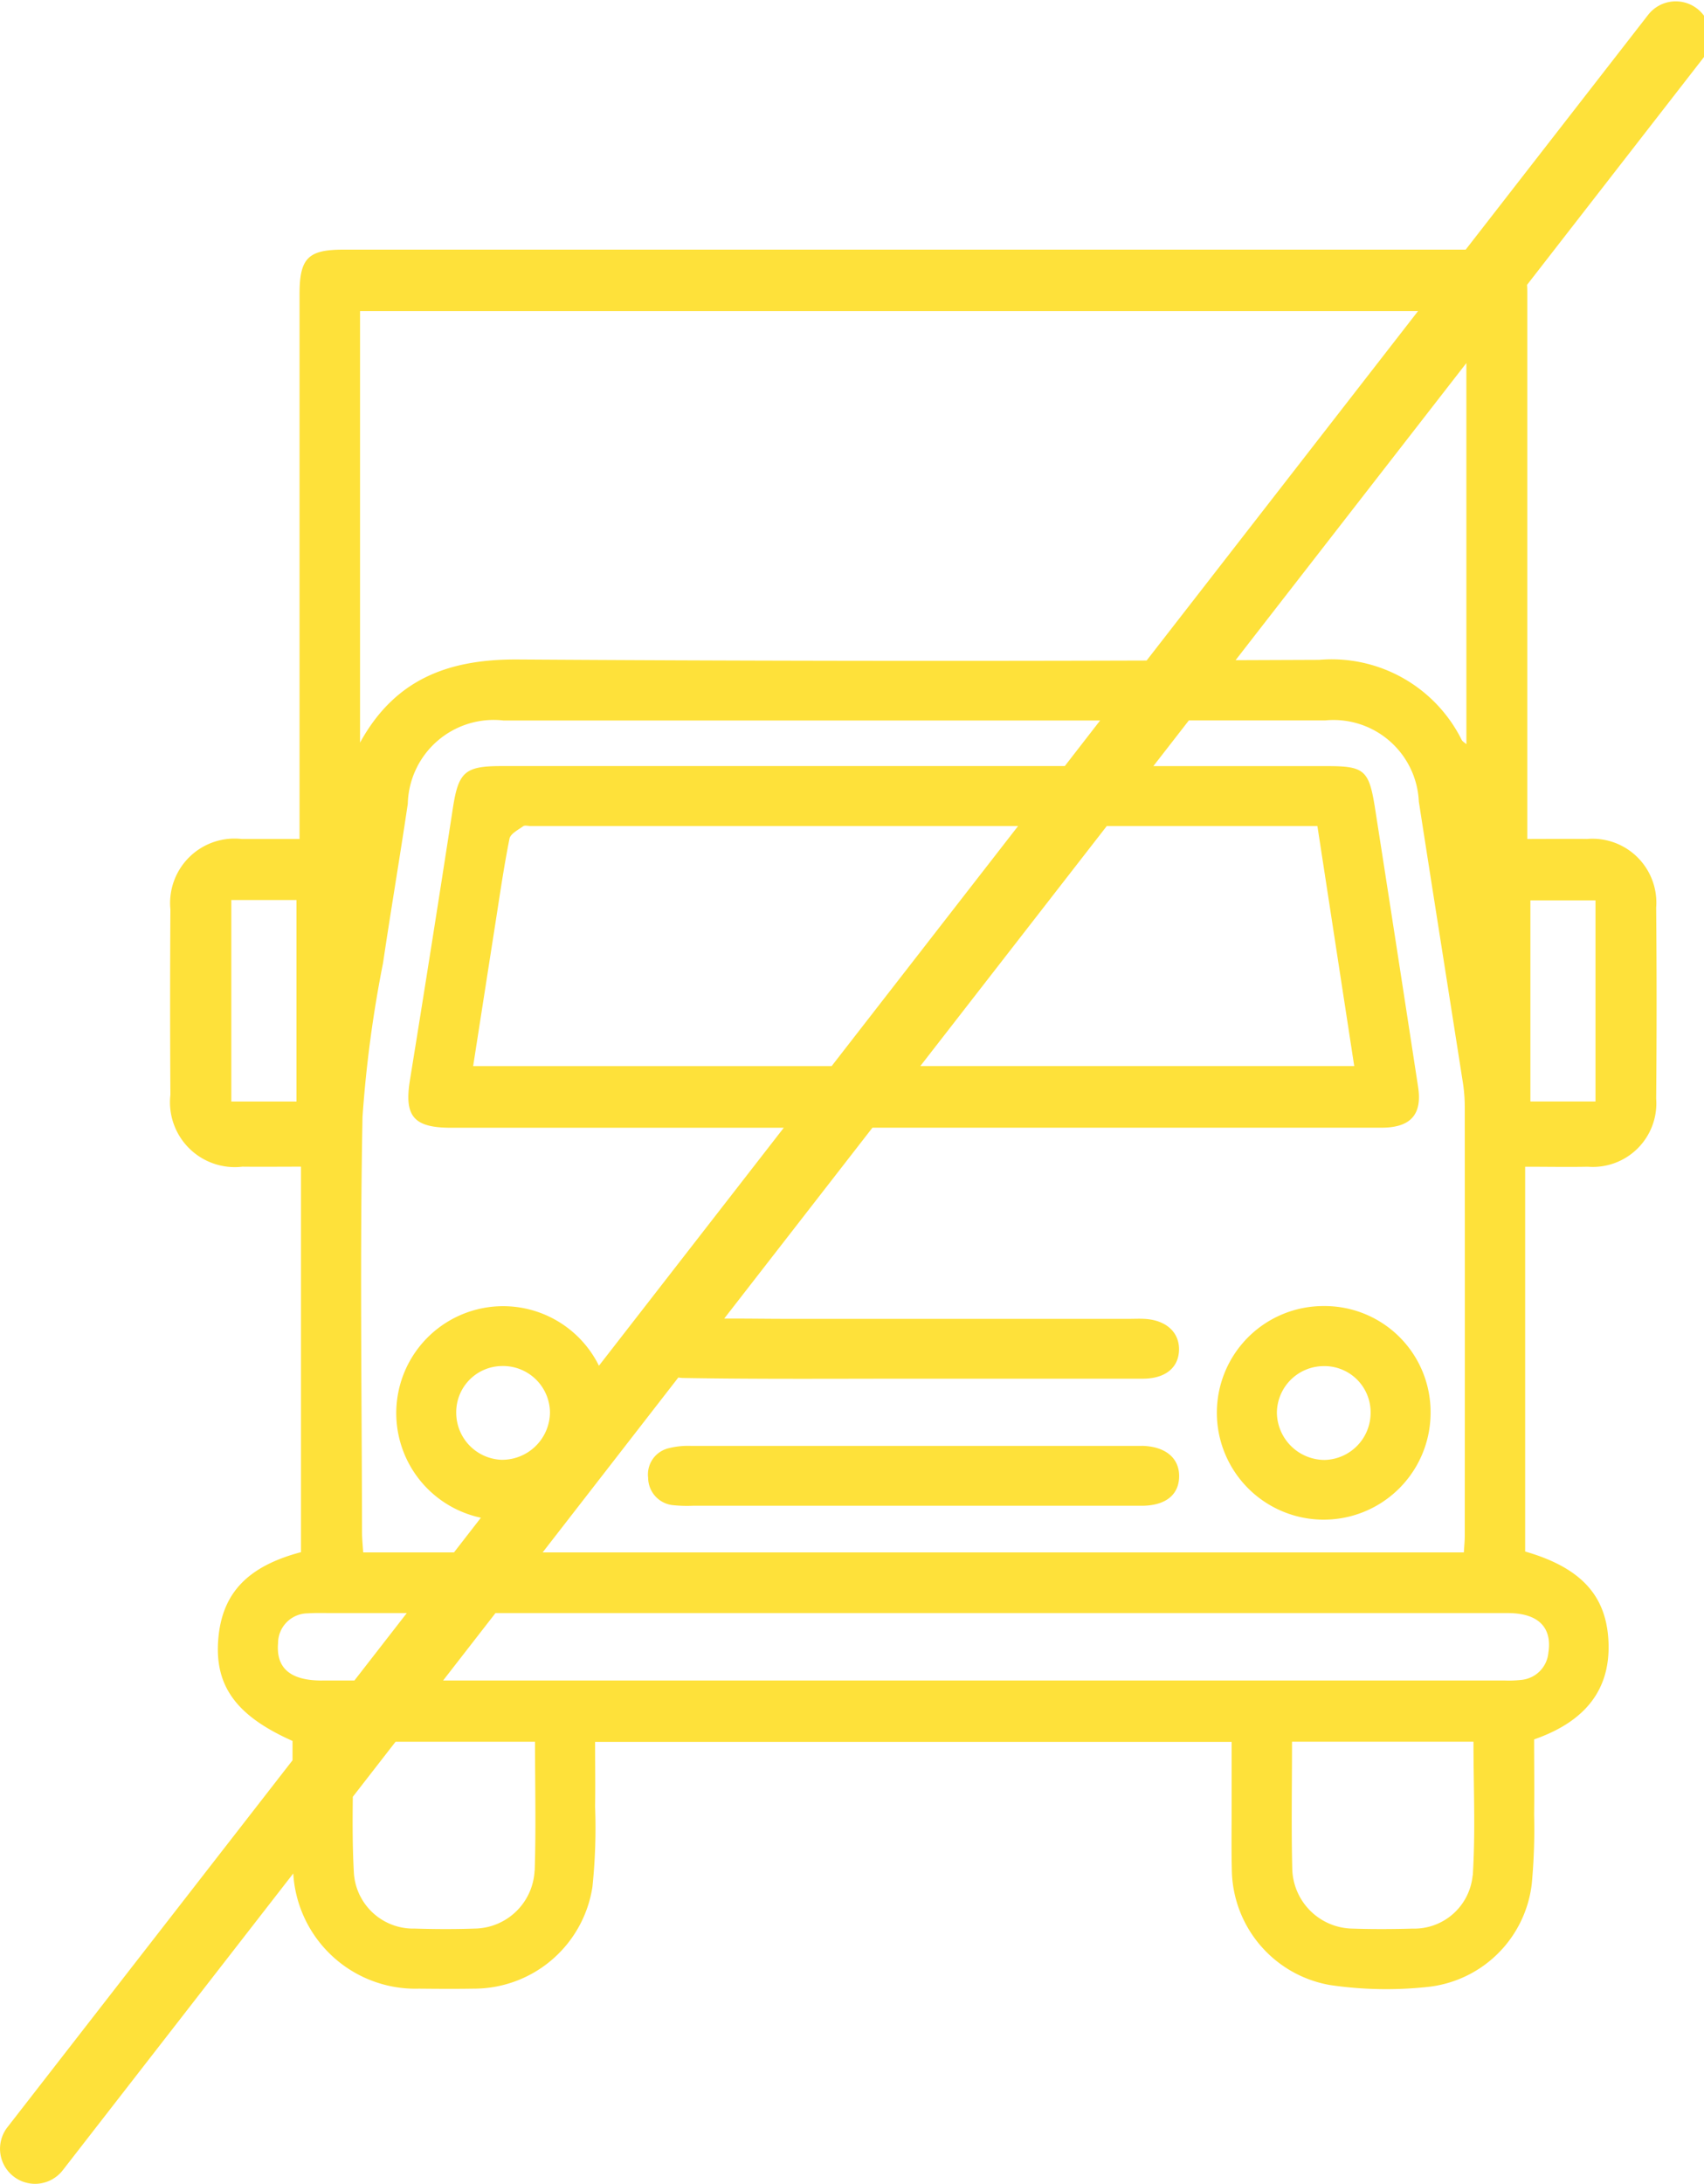 <svg xmlns="http://www.w3.org/2000/svg" xmlns:xlink="http://www.w3.org/1999/xlink" width="57" height="73" viewBox="0 0 57 73">
  <defs>
    <clipPath id="clip-path">
      <rect id="Rectangle_34" data-name="Rectangle 34" width="57" height="73" transform="translate(0 -0.045)" fill="#fee13a"/>
    </clipPath>
  </defs>
  <g id="Group_22" data-name="Group 22" transform="translate(0 0.045)">
    <g id="Group_21" data-name="Group 21" clip-path="url(#clip-path)">
      <path id="Path_80" data-name="Path 80" d="M146.068,288.6c-.063,0-.125,0-.188,0q-7.445,0-14.891,0a2.63,2.63,0,0,0-.74.076.9.9,0,0,0-.693.99.925.925,0,0,0,.862.918,4.6,4.6,0,0,0,.625.017h7.32q3.848,0,7.7,0c.8,0,1.252-.366,1.255-.987s-.473-1-1.247-1.016" transform="translate(-107.875 -240.312)" fill="#fee13a"/>
      <path id="Path_81" data-name="Path 81" d="M246.864,260.642a3.566,3.566,0,0,0-3.595,3.551,3.574,3.574,0,1,0,7.149.03,3.543,3.543,0,0,0-3.554-3.581m.013,5.144a1.6,1.6,0,0,1-1.6-1.576,1.571,1.571,0,0,1,1.543-1.56,1.544,1.544,0,0,1,1.592,1.563,1.576,1.576,0,0,1-1.534,1.573" transform="translate(-202.564 -217.029)" fill="#fee13a"/>
      <path id="Path_82" data-name="Path 82" d="M56.774.247A1.171,1.171,0,0,0,55.13.453L49.028,8.3H11.483c-1.18,0-1.463.288-1.463,1.487q0,8.706,0,17.412V28c-.69,0-1.311,0-1.932,0A2.156,2.156,0,0,0,5.7,30.354q-.019,3.1,0,6.2a2.168,2.168,0,0,0,2.407,2.4c.642.007,1.283,0,1.961,0V51.84c-1.783.472-2.635,1.367-2.765,2.89-.134,1.572.589,2.579,2.482,3.42,0,.215,0,.431,0,.647L.246,71.066A1.171,1.171,0,0,0,2.1,72.5l7.71-9.92a4.093,4.093,0,0,0,4.21,3.851c.605.006,1.211.01,1.816,0a4.012,4.012,0,0,0,3.981-3.4,18.956,18.956,0,0,0,.089-2.685c.011-.724,0-1.447,0-2.164H41.2c0,.738,0,1.425,0,2.112,0,.71-.012,1.42.005,2.129a3.964,3.964,0,0,0,3.273,3.885,12.885,12.885,0,0,0,3.241.069,3.921,3.921,0,0,0,3.52-3.451,19.753,19.753,0,0,0,.078-2.311c.011-.849,0-1.7,0-2.516,1.724-.6,2.534-1.666,2.49-3.2-.046-1.587-.9-2.535-2.79-3.081V38.956c.731,0,1.416.013,2.1,0A2.124,2.124,0,0,0,55.4,36.681q.028-3.194,0-6.388A2.137,2.137,0,0,0,53.082,28c-.642-.008-1.284,0-1.993,0V27.2q0-8.706,0-17.413c0-.111,0-.212-.009-.309l5.9-7.591A1.171,1.171,0,0,0,56.774.247M9.918,36.776H7.738V30.04h2.18Zm41.275-6.723h2.177v6.721H51.193Zm-39.149-19.7H47.435L38.355,22.035Q27.845,22.068,17.334,22c-2.33-.017-4.123.654-5.29,2.779Zm4.754,38.4a1.576,1.576,0,0,1-1.537-1.569,1.544,1.544,0,0,1,1.526-1.566,1.569,1.569,0,0,1,1.61,1.554,1.6,1.6,0,0,1-1.6,1.58m5.894-2.751a.928.928,0,0,0,.148.016c2.564.044,5.13.024,7.695.024s5.13,0,7.695,0c.752,0,1.2-.368,1.21-.967s-.451-1-1.169-1.033c-.166-.008-.334,0-.5,0H26.384c-.719,0-1.44-.012-2.159-.009l4.959-6.381h1.307q7.861,0,15.721,0c.973,0,1.366-.438,1.225-1.359q-.715-4.669-1.444-9.337c-.2-1.26-.356-1.391-1.605-1.391H38.581l1.187-1.527h4.557a2.856,2.856,0,0,1,3.136,2.712c.485,3.132.984,6.262,1.473,9.394a5.32,5.32,0,0,1,.063.81q.006,7.17,0,14.34c0,.165-.017.329-.03.555H18.152ZM37.023,27.567h7.045L45.3,35.592H30.785Zm-9.205,8.026H15.827c.25-1.6.495-3.185.743-4.766.149-.948.285-1.9.473-2.838.033-.164.288-.293.458-.415.055-.04.162-.007.246-.007H34.056Zm7.8-10.03H16.767c-1.218,0-1.431.2-1.617,1.4q-.7,4.545-1.435,9.085c-.2,1.218.117,1.605,1.369,1.605H26.218l-6.183,7.955a3.575,3.575,0,1,0-3.949,5.081l-.9,1.159H12.149c-.014-.233-.038-.451-.039-.669-.007-4.634-.075-9.269.017-13.9a41,41,0,0,1,.687-5.139c.263-1.774.564-3.542.827-5.316a2.875,2.875,0,0,1,3.2-2.785H36.8ZM10.765,56.131c-1.051,0-1.533-.412-1.464-1.246a1,1,0,0,1,1-1c.228-.017.459-.01.688-.01h2.619l-1.752,2.254H10.765m7.117,6.359a2.036,2.036,0,0,1-2.011,1.935c-.667.024-1.336.02-2,0a1.989,1.989,0,0,1-2.032-1.836c-.049-.852-.047-1.706-.037-2.57l1.43-1.84h4.665c0,1.476.035,2.894-.011,4.31m31.375.155a1.964,1.964,0,0,1-2.011,1.782c-.667.019-1.337.022-2,0a2.05,2.05,0,0,1-2.023-1.991c-.034-1.4-.008-2.794-.008-4.257h6.07c0,1.517.069,3-.023,4.468M51.794,55.2a1,1,0,0,1-.893.908,3.571,3.571,0,0,1-.562.022H14.822l1.752-2.254h13.95q9.956,0,19.912,0c1.013,0,1.49.472,1.358,1.323M49.052,24.832c-.073-.064-.13-.093-.155-.139a4.86,4.86,0,0,0-4.766-2.681l-2.8.011,7.72-9.932Z" transform="translate(0 0)" fill="#fee13a"/>
    </g>
  </g>
</svg>
